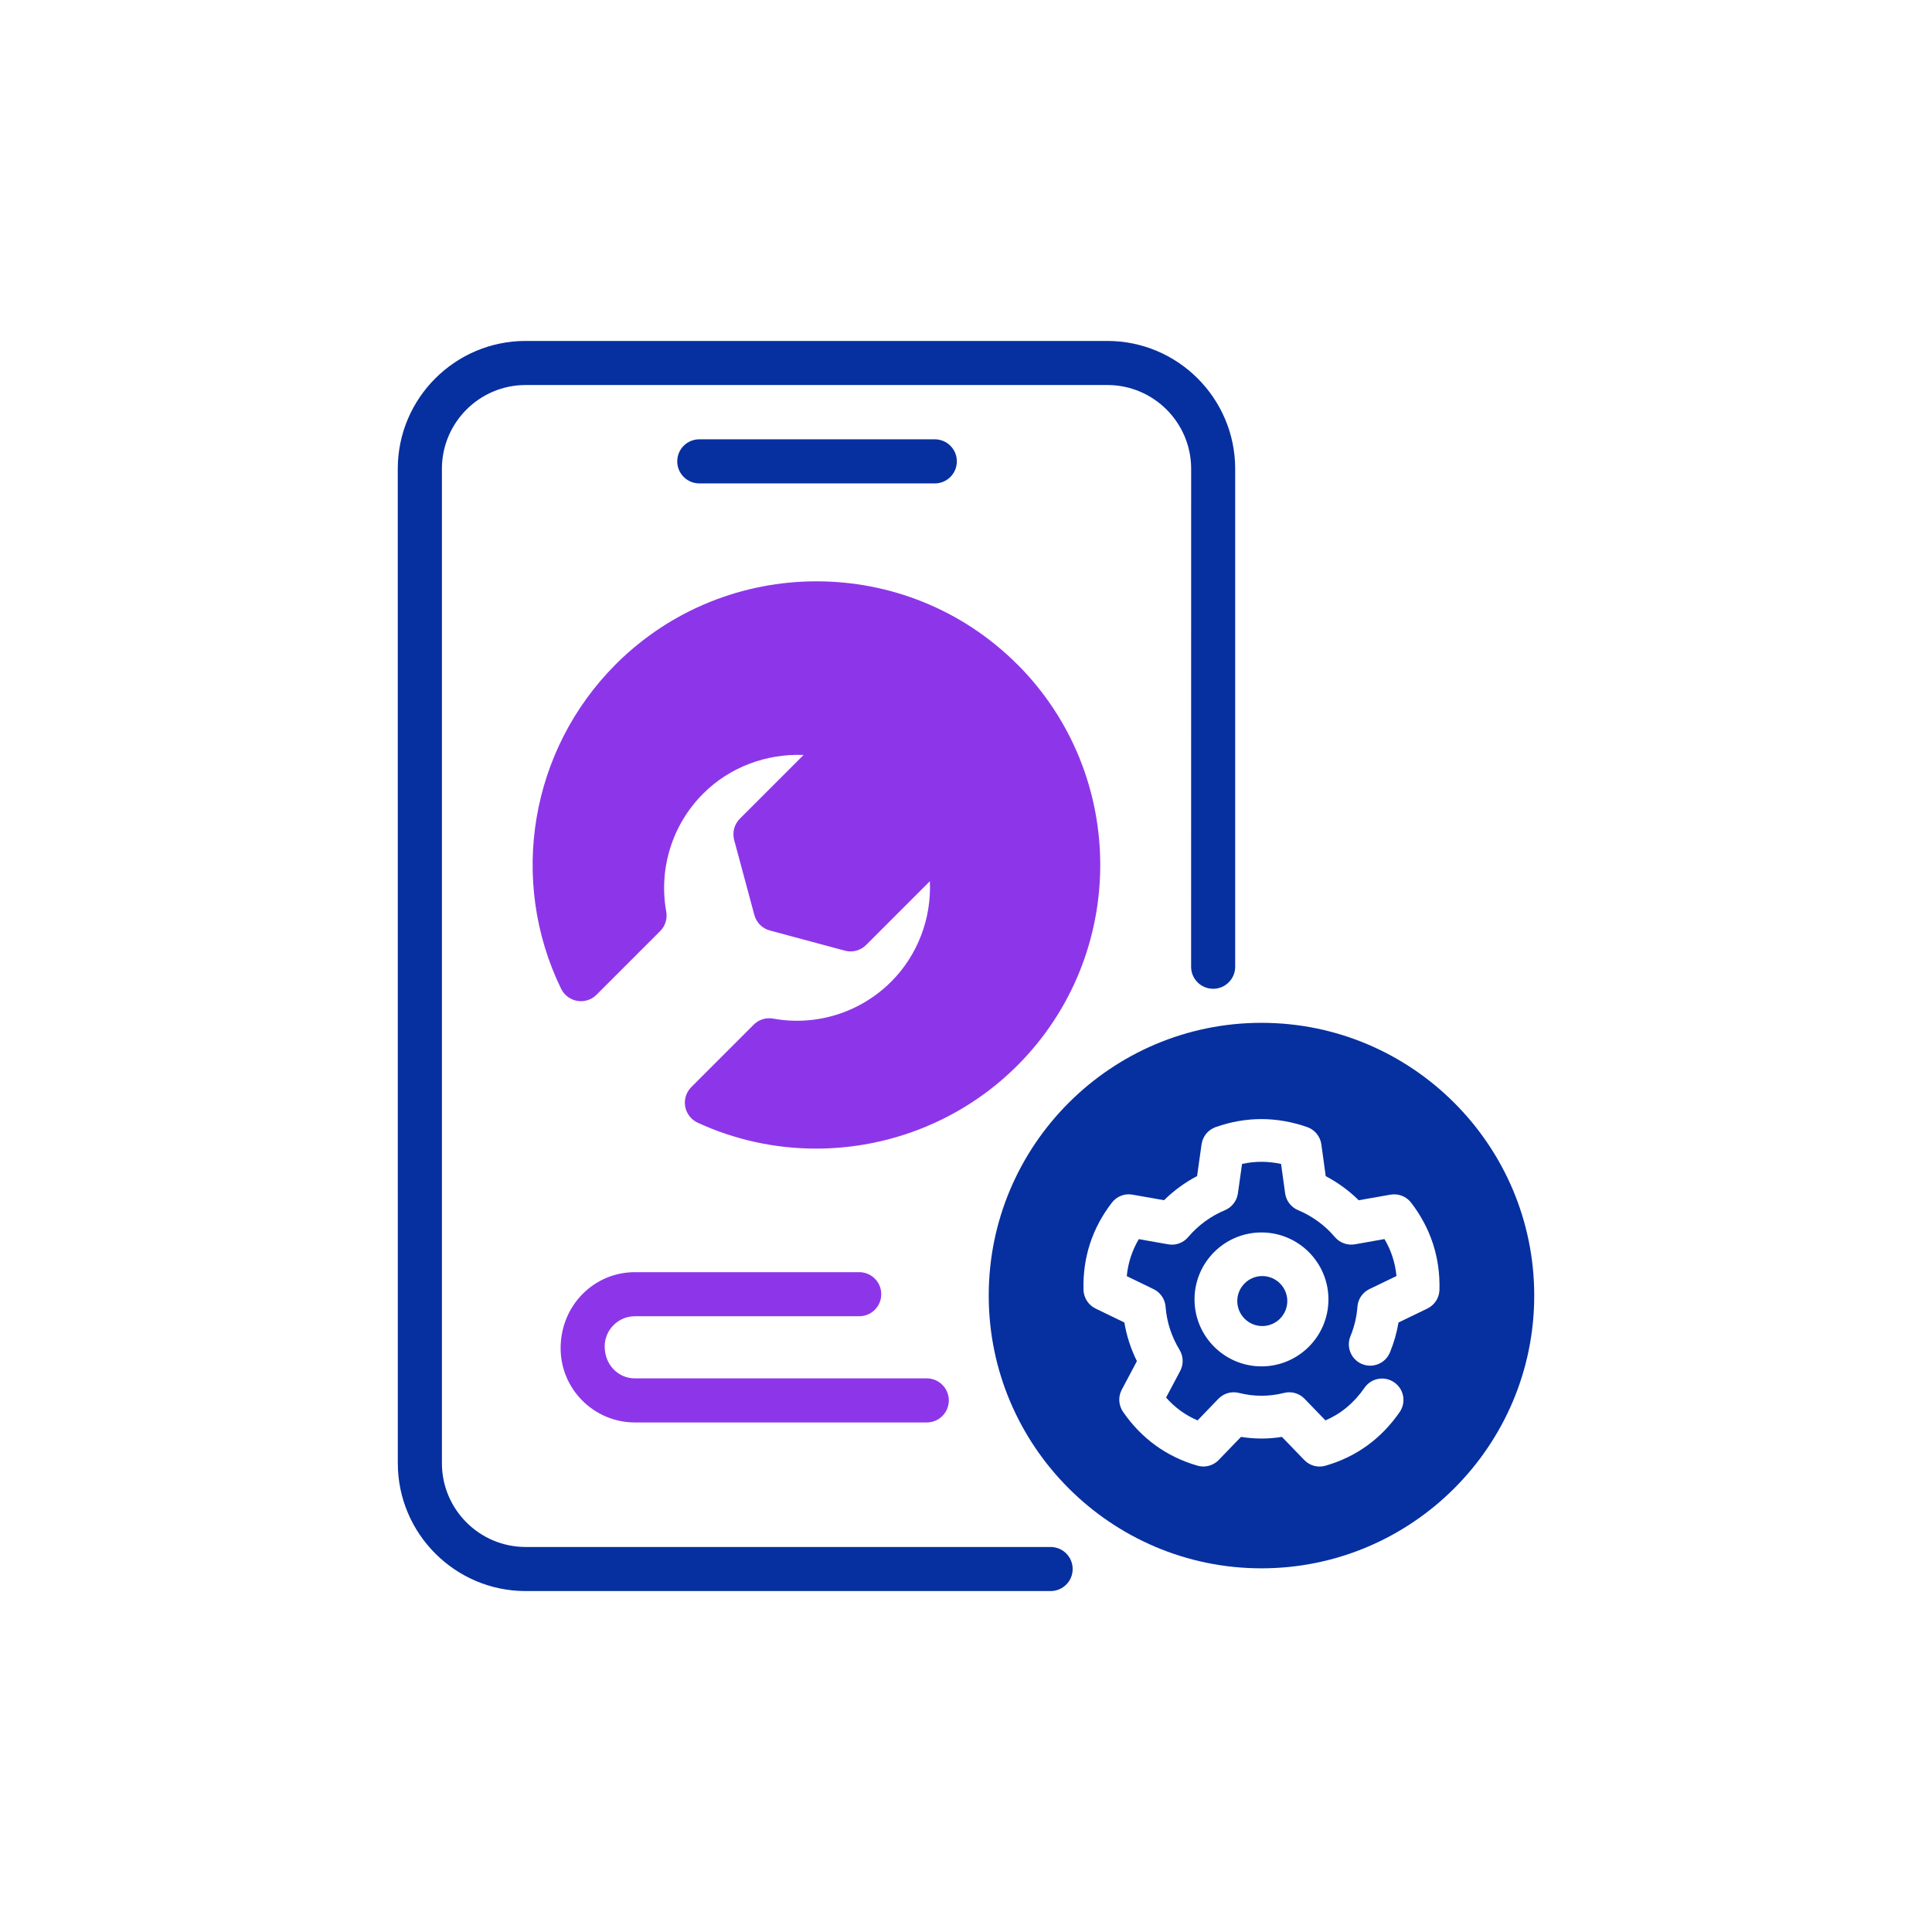 <svg width="85" height="85" viewBox="0 0 85 85" fill="none" xmlns="http://www.w3.org/2000/svg">
<path d="M46.223 70H23.128C20.026 70 17.502 67.474 17.502 64.374L17.5 20.626C17.5 17.523 20.023 15 23.126 15H48.717C51.819 15 54.343 17.526 54.343 20.626V42.533C54.343 43.069 53.909 43.502 53.373 43.502C52.837 43.502 52.404 43.069 52.404 42.533L52.406 20.626C52.406 18.592 50.753 16.939 48.719 16.939H23.128C21.095 16.939 19.442 18.592 19.442 20.626V64.374C19.442 66.408 21.095 68.061 23.128 68.061H46.223C46.759 68.061 47.193 68.495 47.193 69.031C47.193 69.566 46.759 70 46.223 70Z" fill="#0630A0"/>
<path d="M41.128 21.268H30.766C30.23 21.268 29.796 20.834 29.796 20.298C29.796 19.762 30.23 19.328 30.766 19.328H41.128C41.663 19.328 42.097 19.762 42.097 20.298C42.097 20.834 41.663 21.268 41.128 21.268Z" fill="#0630A0"/>
<path d="M55.535 56.141C54.929 56.141 54.435 56.635 54.435 57.241C54.435 57.847 54.93 58.341 55.535 58.341C56.141 58.341 56.636 57.847 56.636 57.241C56.636 56.635 56.141 56.141 55.535 56.141Z" fill="#0630A0"/>
<path d="M55.5 45C48.885 45 43.5 50.382 43.5 57C43.5 63.615 48.882 69 55.5 69C62.115 69 67.5 63.618 67.5 57C67.5 50.385 62.118 45 55.5 45ZM62.804 57.568L61.529 58.184C61.453 58.633 61.327 59.072 61.153 59.499C60.955 59.979 60.41 60.211 59.926 60.014C59.447 59.817 59.217 59.267 59.414 58.788C59.586 58.369 59.689 57.932 59.722 57.491C59.745 57.157 59.947 56.859 60.251 56.713L61.439 56.14C61.383 55.557 61.209 55.019 60.911 54.514L59.609 54.745C59.278 54.801 58.944 54.679 58.728 54.425C58.294 53.91 57.734 53.502 57.112 53.243C56.804 53.114 56.586 52.832 56.541 52.503L56.362 51.209C55.787 51.084 55.218 51.082 54.645 51.209L54.462 52.506C54.415 52.834 54.199 53.114 53.893 53.243C53.271 53.502 52.712 53.91 52.277 54.425C52.061 54.679 51.727 54.806 51.396 54.745L50.102 54.517C49.806 55.022 49.63 55.56 49.573 56.145L50.755 56.718C51.056 56.864 51.255 57.16 51.281 57.491C51.333 58.163 51.539 58.802 51.897 59.391C52.068 59.673 52.077 60.026 51.922 60.319L51.302 61.487C51.692 61.929 52.153 62.262 52.688 62.492L53.604 61.541C53.839 61.299 54.182 61.2 54.509 61.283C55.174 61.447 55.813 61.452 56.492 61.283C56.818 61.2 57.164 61.299 57.396 61.541L58.315 62.492C59.008 62.192 59.574 61.719 60.034 61.055C60.33 60.627 60.915 60.521 61.343 60.82C61.77 61.116 61.874 61.701 61.578 62.128C60.763 63.303 59.666 64.097 58.317 64.485C57.981 64.583 57.622 64.485 57.38 64.233L56.4 63.218C55.792 63.315 55.2 63.312 54.598 63.218L53.618 64.233C53.44 64.419 53.193 64.52 52.942 64.52C52.855 64.52 52.766 64.508 52.679 64.482C51.321 64.088 50.219 63.291 49.409 62.114C49.211 61.825 49.188 61.449 49.352 61.142L50.019 59.885C49.752 59.344 49.566 58.774 49.467 58.184L48.199 57.569C47.884 57.416 47.679 57.099 47.67 56.749C47.633 55.327 48.051 54.038 48.918 52.912C49.131 52.635 49.481 52.496 49.824 52.56L51.213 52.804C51.643 52.381 52.134 52.022 52.667 51.742L52.864 50.344C52.914 49.997 53.151 49.706 53.482 49.588C54.814 49.118 56.172 49.118 57.514 49.588C57.847 49.706 58.087 49.999 58.134 50.349L58.326 51.745C58.86 52.027 59.351 52.384 59.778 52.806L61.176 52.56C61.521 52.501 61.871 52.635 62.083 52.912C62.947 54.038 63.368 55.327 63.33 56.749C63.321 57.099 63.117 57.416 62.799 57.569L62.804 57.568ZM58.446 57.169C58.446 58.795 57.126 60.115 55.5 60.115C53.877 60.115 52.554 58.795 52.554 57.169C52.554 55.543 53.875 54.223 55.5 54.223C57.124 54.223 58.446 55.543 58.446 57.169Z" fill="#0630A0"/>
<path d="M44.752 29.226C39.885 24.359 31.961 24.359 27.091 29.226C23.33 32.988 22.363 38.725 24.687 43.503C24.825 43.784 25.089 43.983 25.399 44.036C25.71 44.087 26.025 43.987 26.245 43.764L29.043 40.967C29.268 40.744 29.367 40.422 29.312 40.109C28.97 38.216 29.578 36.275 30.936 34.917C32.111 33.742 33.726 33.15 35.354 33.216L32.552 36.018C32.308 36.263 32.211 36.619 32.3 36.956L33.188 40.255C33.277 40.589 33.539 40.849 33.871 40.938L37.17 41.825C37.504 41.917 37.863 41.821 38.108 41.573L40.91 38.771C40.985 40.393 40.384 42.014 39.208 43.19C37.849 44.547 35.91 45.161 34.016 44.814C33.701 44.756 33.381 44.858 33.158 45.083L30.415 47.827C30.192 48.05 30.09 48.37 30.145 48.682C30.201 48.993 30.407 49.259 30.693 49.393C32.356 50.161 34.135 50.534 35.902 50.534C39.155 50.534 42.367 49.269 44.754 46.884C49.624 42.017 49.624 34.093 44.754 29.224L44.752 29.226Z" fill="#8D36E9"/>
<path d="M40.774 62.582H27.933C26.132 62.582 24.665 61.116 24.665 59.315C24.665 57.437 26.132 55.97 27.933 55.97H37.803C38.338 55.97 38.772 56.404 38.772 56.94C38.772 57.475 38.338 57.909 37.803 57.909H27.933C27.201 57.909 26.604 58.505 26.604 59.237C26.604 60.047 27.201 60.643 27.933 60.643H40.774C41.31 60.643 41.744 61.077 41.744 61.613C41.744 62.148 41.31 62.582 40.774 62.582Z" fill="#8D36E9"/>
</svg>

